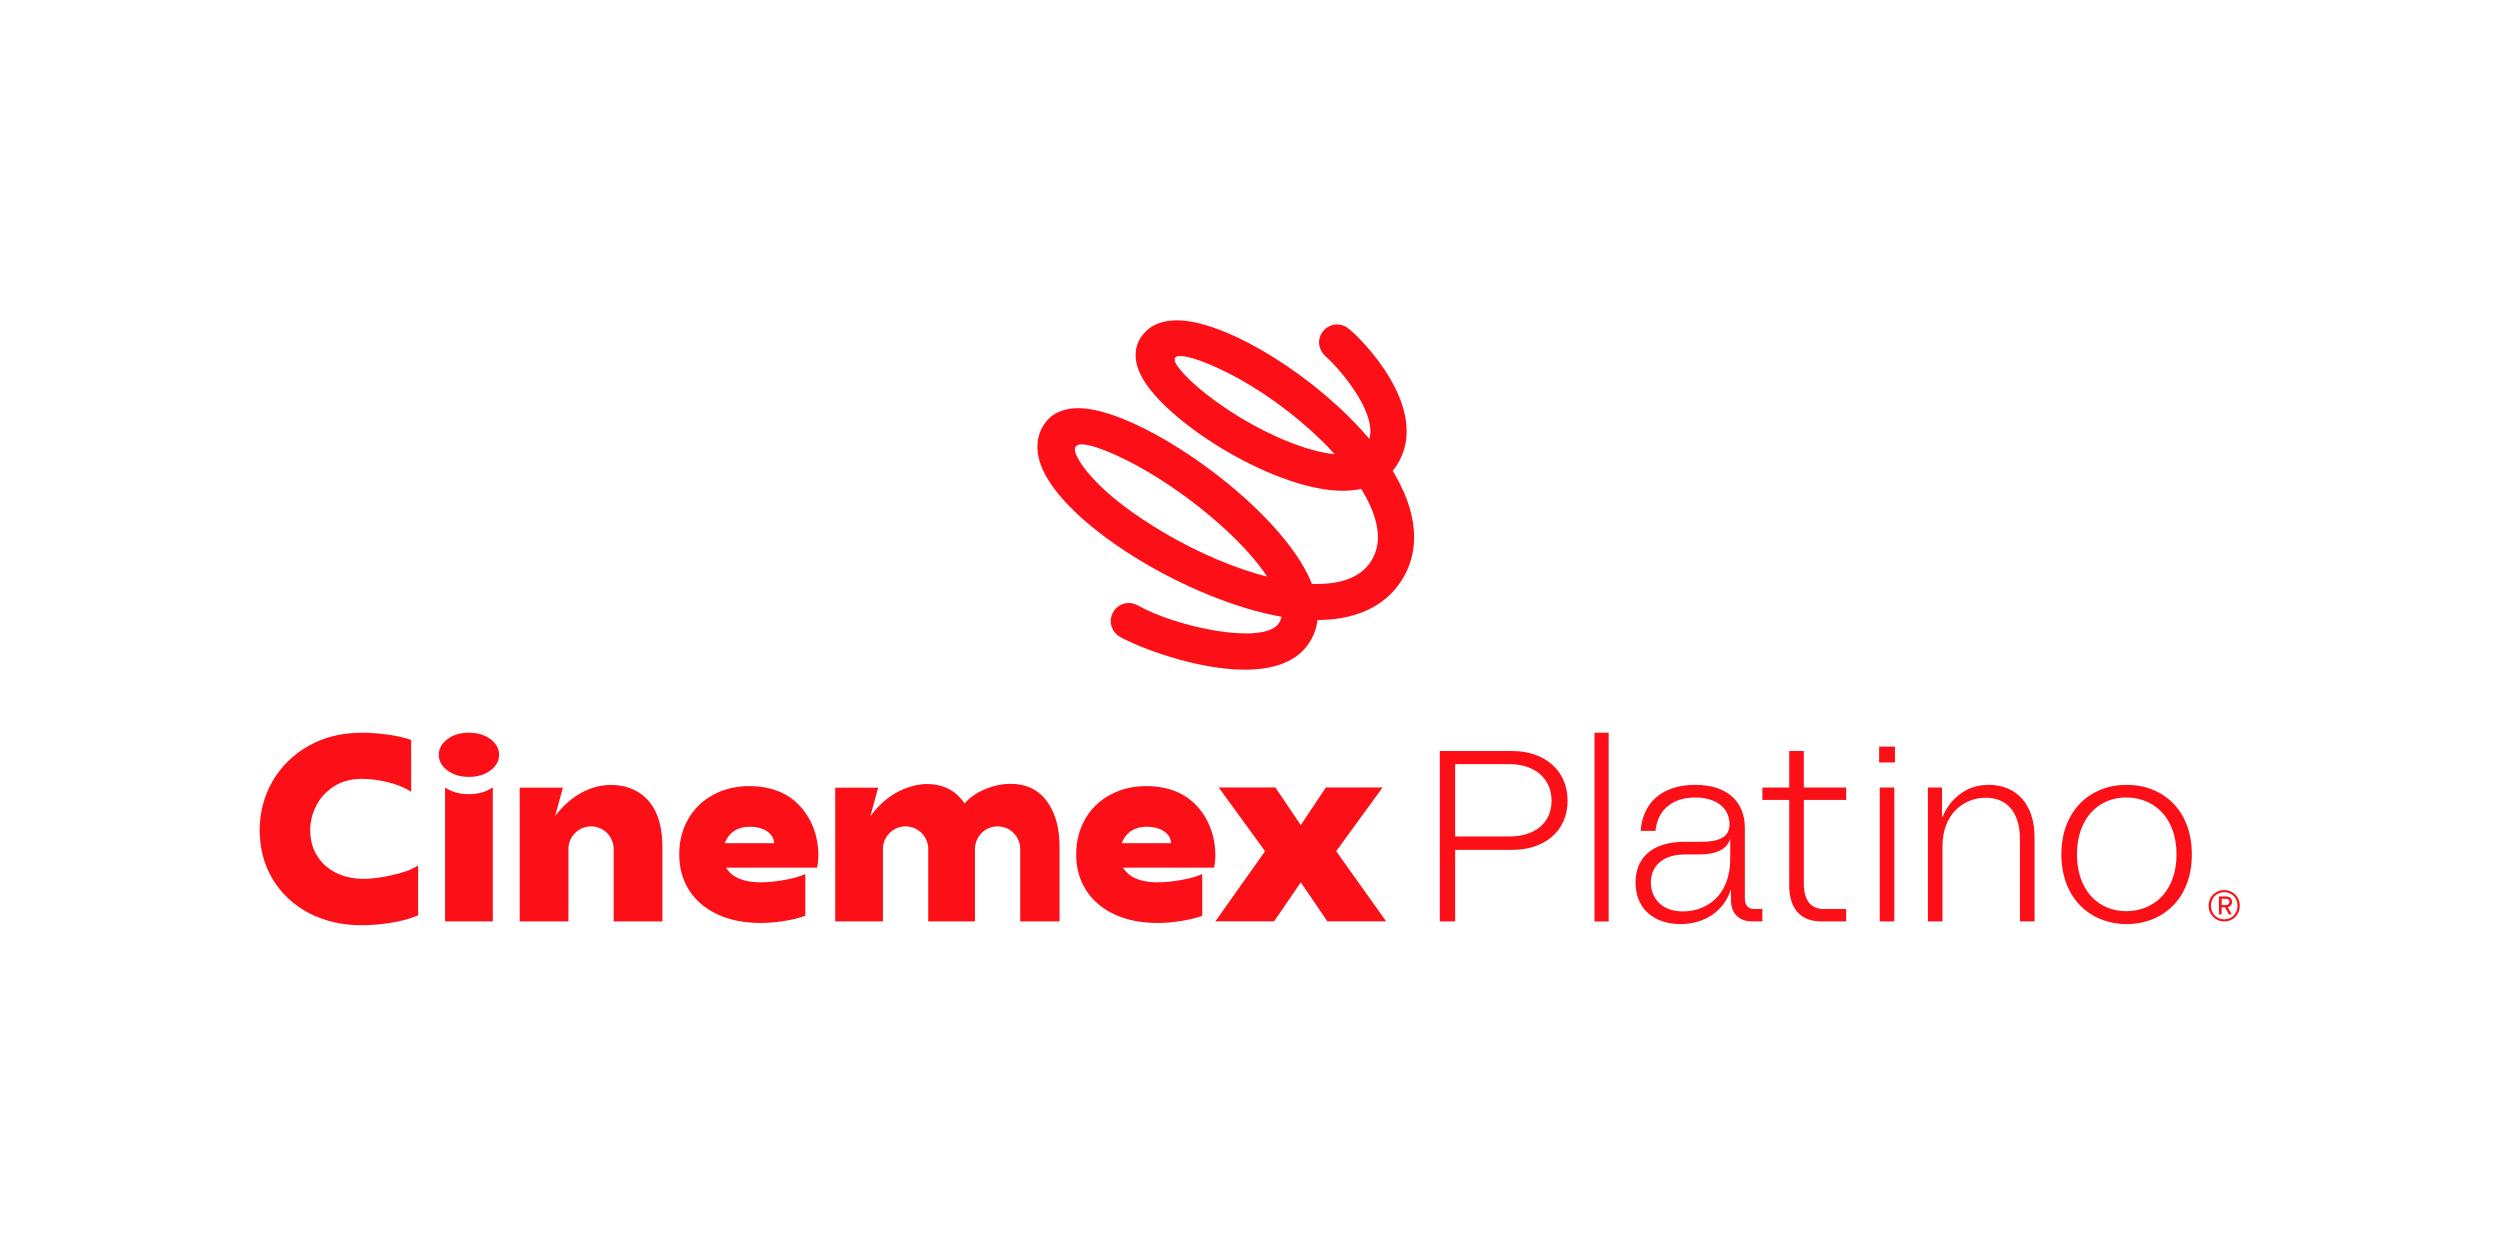 <?xml version="1.0" encoding="utf-8"?>
<!-- Generator: Adobe Illustrator 16.0.3, SVG Export Plug-In . SVG Version: 6.00 Build 0)  -->
<!DOCTYPE svg PUBLIC "-//W3C//DTD SVG 1.1//EN" "http://www.w3.org/Graphics/SVG/1.1/DTD/svg11.dtd">
<svg version="1.1" xmlns="http://www.w3.org/2000/svg" xmlns:xlink="http://www.w3.org/1999/xlink" x="0px" y="0px" width="480px"
	 height="240px" viewBox="0 0 480 240" enable-background="new 0 0 480 240" xml:space="preserve">
<g id="Capa_1" display="none">
	<g display="inline">
		<path fill="#FA172F" d="M194.534,128.779c-2.419,0.539-4.558,0.809-6.354,0.809c-2.307,0-4.408-0.467-6.247-1.389
			c-1.832-0.914-3.277-2.217-4.303-3.877c-1.024-1.658-1.546-3.6-1.546-5.771c0-1.953,0.467-3.844,1.387-5.625
			c0.914-1.777,2.273-3.25,4.033-4.371c1.756-1.121,3.881-1.688,6.322-1.688c1.79,0,3.711,0.24,5.701,0.719
			c1.98,0.479,3.597,1.084,4.803,1.797l0.695,0.412V98.039l-0.308-0.107c-1.351-0.477-3.08-0.859-5.138-1.137
			c-2.054-0.273-3.987-0.416-5.754-0.416c-4.518,0-8.581,0.998-12.079,2.965c-3.496,1.969-6.261,4.672-8.208,8.031
			c-1.951,3.363-2.938,7.125-2.938,11.176c0,4.135,0.997,7.885,2.971,11.15c1.971,3.27,4.75,5.854,8.247,7.682
			c3.491,1.826,7.531,2.75,12.007,2.75c2.01,0,4.225-0.189,6.587-0.561c2.373-0.377,4.364-0.91,5.921-1.59l0.274-0.117v-11.314
			l-0.692,0.402C198.752,127.631,196.938,128.244,194.534,128.779"/>
		<path fill="#FA172F" d="M212.119,110.348c-1.81,0-3.394-0.371-4.704-1.104l-0.686-0.381v30.391h10.836V108.82l-0.688,0.393
			C215.554,109.967,213.954,110.348,212.119,110.348"/>
		<path fill="#FA172F" d="M216.978,97.799c-1.295-0.941-2.918-1.42-4.828-1.42c-1.913,0-3.539,0.479-4.831,1.42
			c-1.341,0.971-2.018,2.184-2.018,3.602s0.677,2.631,2.018,3.605c1.292,0.939,2.918,1.414,4.831,1.414
			c1.91,0,3.533-0.475,4.828-1.414c1.34-0.975,2.021-2.188,2.021-3.605S218.317,98.77,216.978,97.799"/>
		<polygon fill="#FA172F" points="409.214,123.307 419.758,108.818 406.872,108.818 401.162,117.385 395.396,108.818 
			382.508,108.818 393.057,123.307 381.76,139.254 395.102,139.254 401.165,130.389 407.227,139.254 420.566,139.254 		"/>
		<path fill="#FA172F" d="M244.45,108.242c-0.101,0-0.203,0-0.304,0.004c-1.196,0.025-2.375,0.211-3.506,0.547
			c-2.112,0.631-4.182,1.795-5.982,3.363l-0.196,0.174c-0.869,0.779-1.681,1.648-2.409,2.592c-0.11,0.141-0.218,0.285-0.323,0.428
			l1.769-6.473h-9.815v30.375h11.073v-16.441c0-2.837,2.307-5.145,5.144-5.145c2.835,0,5.142,2.307,5.142,5.145v16.441h11.073
			v-17.006c0-3.441-0.681-8.176-3.911-11.176C250.236,109.248,247.482,108.242,244.45,108.242"/>
		<path fill="#FA172F" d="M335.211,107.998c-1.928,0-3.916,0.428-5.898,1.268c-1.867,0.793-3.394,1.867-4.545,3.197
			c-0.559-0.83-1.205-1.561-1.927-2.184c-1.678-1.438-3.987-2.232-6.514-2.232c-0.904,0-1.812,0.1-2.702,0.297
			c-4.004,0.881-7.542,3.301-10.259,7.004l1.77-6.467h-9.754v30.373h10.839v-16.445c0-2.833,2.309-5.141,5.141-5.141
			c2.839,0,5.145,2.307,5.145,5.141v16.445h10.623v-16.445c0-2.833,2.307-5.141,5.143-5.141c2.838,0,5.146,2.307,5.146,5.141v16.445
			h8.937v-17.006c0-4.188-0.957-7.633-2.843-10.244C341.585,109.346,338.796,107.998,335.211,107.998"/>
		<path fill="#FA172F" d="M291.266,127.047c0.633-2.926,0.192-6.461-0.906-9.229c-1.201-3.035-3.36-5.742-6.226-7.342
			c-2.339-1.303-5.082-1.959-8.245-1.959c-3.072,0-5.83,0.664-8.269,1.984c-2.438,1.326-4.323,3.168-5.669,5.527
			c-1.344,2.355-2.02,5.037-2.02,8.033c0,3.045,0.74,5.732,2.223,8.072c1.479,2.336,3.615,4.17,6.398,5.49
			c2.79,1.326,6.094,1.99,9.913,1.99c1.677,0,3.474-0.154,5.403-0.467c1.932-0.313,3.494-0.703,4.706-1.172v-9.466
			c-1.093,0.505-2.645,0.939-4.647,1.314c-2.007,0.366-3.809,0.553-5.408,0.553c-1.401,0-2.632-0.137-3.682-0.41
			c-1.05-0.271-1.926-0.657-2.627-1.168c-0.707-0.506-1.252-1.09-1.641-1.754h17.726h2.97V127.047z M270.283,121.496
			c0.27-0.74,0.66-1.393,1.168-1.959c0.501-0.566,1.141-1.004,1.898-1.314c0.76-0.314,1.629-0.471,2.601-0.471
			c1.017,0,1.929,0.148,2.749,0.439c0.816,0.289,1.48,0.723,1.988,1.285c0.506,0.564,0.775,1.236,0.813,2.02H270.283z"/>
		<path fill="#FA172F" d="M381.469,127.047c0.635-2.926,0.191-6.461-0.902-9.229c-1.207-3.035-3.363-5.742-6.229-7.342
			c-2.339-1.303-5.082-1.959-8.243-1.959c-3.074,0-5.832,0.664-8.271,1.984c-2.437,1.326-4.324,3.168-5.666,5.527
			c-1.347,2.355-2.021,5.037-2.021,8.033c0,3.045,0.741,5.732,2.226,8.072c1.477,2.336,3.613,4.17,6.396,5.49
			c2.789,1.326,6.095,1.99,9.912,1.99c1.679,0,3.476-0.154,5.403-0.467c1.934-0.313,3.498-0.703,4.705-1.172v-9.466
			c-1.088,0.505-2.64,0.939-4.645,1.314c-2.01,0.366-3.808,0.553-5.406,0.553c-1.406,0-2.634-0.137-3.683-0.41
			c-1.052-0.271-1.929-0.657-2.631-1.168c-0.703-0.506-1.249-1.09-1.638-1.754H378.5h2.969V127.047z M360.484,121.496
			c0.271-0.74,0.664-1.393,1.168-1.959c0.506-0.566,1.143-1.004,1.902-1.314c0.758-0.314,1.627-0.471,2.598-0.471
			c1.017,0,1.93,0.148,2.748,0.439c0.817,0.289,1.481,0.723,1.992,1.285c0.504,0.564,0.772,1.236,0.813,2.02H360.484z"/>
		<path fill="#FA172F" d="M135.228,112.758c0.367-0.436,0.683-0.871,0.953-1.295c8.161-12.771-8.543-29.305-11.21-31.209
			c-1.838-1.309-4.368-0.877-5.69,0.951c-1.323,1.828-0.928,4.18,0.918,5.729c1.797,1.512,11.556,11.934,9.743,18.582
			c-11.974-14.141-31.811-26.346-42.864-26.93c-5.283-0.275-7.874,1.975-9.114,3.916c-1.104,1.713-1.97,4.627,0.165,8.748
			c5.246,10.143,29.209,25.311,44.613,26.014c2.04,0.096,3.807-0.066,5.336-0.398c3.339,5.403,5.438,11.645,2.153,16.571
			c-2.38,3.564-6.863,5.246-13.345,5.004c-0.057-0.137-0.113-0.276-0.169-0.416c-6.793-16.416-36.094-37.468-50.83-39.354
			c-5.438-0.699-8.2,1.301-9.557,3.102c-1.268,1.678-3.035,5.295-0.623,10.691c5.872,13.154,33.412,29.787,54.246,33.455
			c-0.107,0.608-0.339,1.168-0.723,1.66c-3.694,4.771-23.157,0.726-31.932-4.246c-1.974-1.113-4.478-0.422-5.594,1.551
			c-1.117,1.972-0.422,4.478,1.552,5.593c4.253,2.409,17.356,7.477,28.375,7.477c5.809,0,11.035-1.406,14.09-5.35
			c1.089-1.406,2.119-3.365,2.435-5.933c10.752-0.039,16.192-4.614,18.901-8.678c2.863-4.298,5.165-11.629-0.127-22.18
			C136.42,114.795,135.849,113.773,135.228,112.758 M117.078,108.025c-6.769-1.842-14.939-5.928-21.862-10.93
			c-5.365-3.881-8.152-6.906-9.204-8.621c-0.445-0.723-0.321-1.174-0.221-1.355c0.123-0.221,0.396-0.48,1.224-0.449
			c1.697,0.063,4.937,0.947,10.439,3.672c7.375,3.658,15.25,9.314,21.608,15.52c0.759,0.742,1.813,1.811,2.994,3.119
			C120.123,108.787,118.267,108.348,117.078,108.025 M83.363,126.867c-13.832-8.125-18.814-14.881-20.047-17.77
			c-0.41-0.973-0.324-1.6-0.087-1.875c0.341-0.4,0.831-0.563,1.864-0.459c2.198,0.219,7.622,2.135,14.714,6.338
			c9.099,5.395,18.293,12.984,23.99,19.805c0.67,0.803,1.809,2.227,2.93,3.92C99.388,134.92,91.134,131.438,83.363,126.867"/>
	</g>
</g>
<g id="Capa_2">
	<g>
		<path fill="#FD0F17" d="M267.393,90.395c0.306-0.365,0.572-0.73,0.807-1.09c6.894-10.792-7.22-24.761-9.478-26.369
			c-1.549-1.104-3.691-0.742-4.804,0.804c-1.118,1.543-0.786,3.528,0.773,4.84c1.517,1.276,9.762,10.08,8.229,15.7
			c-10.116-11.948-26.879-22.263-36.215-22.753c-4.466-0.235-6.653,1.668-7.7,3.304c-0.933,1.454-1.663,3.913,0.136,7.395
			c4.439,8.572,24.681,21.385,37.699,21.979c1.723,0.082,3.217-0.054,4.51-0.335c2.819,4.564,4.592,9.837,1.815,14.001
			c-2.012,3.013-5.797,4.434-11.277,4.231c-0.043-0.117-0.093-0.237-0.142-0.354c-5.736-13.874-30.495-31.659-42.944-33.254
			c-4.597-0.589-6.926,1.099-8.076,2.62c-1.074,1.42-2.563,4.477-0.529,9.033c4.968,11.119,28.231,25.169,45.839,28.27
			c-0.098,0.513-0.288,0.984-0.61,1.402c-3.125,4.032-19.566,0.61-26.982-3.586c-1.669-0.943-3.785-0.357-4.728,1.309
			c-0.943,1.668-0.36,3.782,1.309,4.725c3.594,2.037,14.669,6.315,23.978,6.315c4.908,0,9.325-1.187,11.904-4.516
			c0.922-1.191,1.789-2.847,2.056-5.017c9.086-0.033,13.683-3.899,15.973-7.332c2.422-3.629,4.368-9.824-0.108-18.74
			C268.396,92.118,267.916,91.257,267.393,90.395 M252.053,86.4c-5.715-1.56-12.625-5.009-18.47-9.237
			c-4.532-3.278-6.888-5.838-7.776-7.28c-0.376-0.611-0.273-0.995-0.186-1.148c0.104-0.188,0.333-0.406,1.036-0.379
			c1.429,0.052,4.167,0.799,8.818,3.103c6.233,3.089,12.886,7.869,18.252,13.112c0.644,0.624,1.538,1.529,2.536,2.637
			C254.627,87.042,253.062,86.673,252.053,86.4 M223.565,102.321c-11.681-6.868-15.896-12.572-16.938-15.016
			c-0.349-0.82-0.267-1.352-0.071-1.584c0.289-0.341,0.704-0.477,1.576-0.387c1.854,0.183,6.44,1.802,12.428,5.355
			c7.689,4.559,15.46,10.969,20.275,16.731c0.562,0.679,1.527,1.884,2.476,3.313C237.105,109.125,230.136,106.182,223.565,102.321"
			/>
		<path fill="#FD0F17" d="M75.155,168.055c-2.045,0.455-3.85,0.685-5.372,0.685c-1.947,0-3.725-0.396-5.279-1.173
			c-1.543-0.774-2.77-1.876-3.637-3.279c-0.862-1.399-1.303-3.041-1.303-4.876c0-1.649,0.393-3.247,1.172-4.752
			c0.774-1.503,1.919-2.746,3.408-3.694c1.483-0.946,3.277-1.424,5.344-1.424c1.51,0,3.13,0.202,4.815,0.608
			c1.674,0.4,3.038,0.913,4.058,1.516l0.583,0.349v-9.93l-0.256-0.093c-1.14-0.406-2.602-0.726-4.341-0.96
			c-1.734-0.231-3.37-0.352-4.859-0.352c-3.823,0-7.253,0.843-10.203,2.503c-2.961,1.663-5.295,3.948-6.942,6.786
			c-1.647,2.842-2.481,6.018-2.481,9.442c0,3.496,0.845,6.664,2.509,9.424c1.668,2.759,4.014,4.943,6.969,6.489
			c2.95,1.543,6.364,2.323,10.148,2.323c1.696,0,3.566-0.158,5.562-0.475c2.007-0.316,3.692-0.77,5.001-1.342l0.234-0.101v-9.56
			l-0.583,0.341C78.721,167.084,77.183,167.603,75.155,168.055"/>
		<path fill="#FD0F17" d="M90.009,152.48c-1.527,0-2.863-0.313-3.97-0.933l-0.583-0.324v25.682h9.161V151.19l-0.583,0.333
			C92.916,152.158,91.558,152.48,90.009,152.48"/>
		<path fill="#FD0F17" d="M94.116,141.877c-1.096-0.794-2.465-1.2-4.079-1.2s-2.988,0.406-4.079,1.2
			c-1.134,0.82-1.707,1.846-1.707,3.045c0,1.197,0.573,2.223,1.707,3.043c1.091,0.797,2.465,1.197,4.079,1.197
			s2.983-0.4,4.079-1.197c1.134-0.82,1.707-1.846,1.707-3.043C95.822,143.723,95.25,142.697,94.116,141.877"/>
		<polygon fill="#FD0F17" points="256.546,163.431 265.457,151.188 254.572,151.188 249.746,158.427 244.871,151.188 
			233.986,151.188 242.891,163.431 233.348,176.902 244.62,176.902 249.746,169.413 254.866,176.902 266.144,176.902 		"/>
		<path fill="#FD0F17" d="M117.33,150.703c-0.087,0-0.174,0-0.256,0.002c-1.009,0.022-2.007,0.178-2.961,0.464
			c-1.783,0.529-3.534,1.514-5.055,2.841l-0.169,0.145c-0.731,0.66-1.418,1.394-2.034,2.189c-0.093,0.12-0.186,0.24-0.273,0.363
			l1.494-5.47h-8.294v25.668h9.358v-13.897c0-2.394,1.947-4.344,4.346-4.344c2.394,0,4.341,1.95,4.341,4.344v13.897h9.358v-14.372
			c0-2.909-0.573-6.909-3.305-9.442C122.216,151.551,119.893,150.703,117.33,150.703"/>
		<path fill="#FD0F17" d="M194.019,150.495c-1.63,0-3.31,0.36-4.984,1.072c-1.576,0.67-2.868,1.575-3.839,2.699
			c-0.475-0.701-1.02-1.317-1.63-1.844c-1.413-1.216-3.37-1.887-5.502-1.887c-0.764,0-1.533,0.085-2.285,0.248
			c-3.381,0.747-6.369,2.79-8.67,5.92l1.5-5.467h-8.245v25.668h9.161v-13.897c0-2.394,1.947-4.344,4.341-4.344
			c2.399,0,4.352,1.95,4.352,4.344v13.897h8.976v-13.897c0-2.394,1.947-4.344,4.341-4.344c2.399,0,4.347,1.95,4.347,4.344v13.897
			h7.553v-14.372c0-3.533-0.807-6.448-2.405-8.654C199.401,151.635,197.046,150.495,194.019,150.495"/>
		<path fill="#FD0F17" d="M156.888,166.591c0.535-2.474,0.158-5.459-0.769-7.798c-1.015-2.563-2.836-4.854-5.257-6.203
			c-1.979-1.102-4.297-1.655-6.97-1.655c-2.596,0-4.924,0.562-6.985,1.68c-2.062,1.117-3.654,2.675-4.788,4.668
			c-1.14,1.99-1.707,4.253-1.707,6.789c0,2.571,0.622,4.843,1.875,6.819c1.249,1.974,3.054,3.522,5.41,4.641
			c2.356,1.118,5.148,1.677,8.371,1.677c1.417,0,2.939-0.128,4.57-0.39c1.63-0.271,2.95-0.598,3.975-0.992v-8
			c-0.921,0.428-2.23,0.796-3.926,1.112c-1.696,0.311-3.217,0.469-4.57,0.469c-1.183,0-2.225-0.114-3.114-0.349
			c-0.883-0.229-1.625-0.557-2.219-0.987c-0.595-0.426-1.058-0.919-1.385-1.48h14.98H156.888z M139.154,161.898
			c0.229-0.625,0.562-1.176,0.987-1.652c0.425-0.48,0.965-0.849,1.608-1.112c0.644-0.265,1.375-0.396,2.198-0.396
			c0.856,0,1.625,0.122,2.318,0.368c0.692,0.245,1.254,0.613,1.685,1.088c0.425,0.477,0.649,1.047,0.687,1.704H139.154z"/>
		<path fill="#FD0F17" d="M233.103,166.591c0.54-2.474,0.164-5.459-0.764-7.798c-1.014-2.563-2.841-4.854-5.262-6.203
			c-1.974-1.102-4.292-1.655-6.964-1.655c-2.596,0-4.93,0.562-6.985,1.68c-2.062,1.117-3.654,2.675-4.793,4.668
			c-1.134,1.99-1.707,4.253-1.707,6.789c0,2.571,0.627,4.843,1.881,6.819c1.249,1.974,3.054,3.522,5.404,4.641
			c2.356,1.118,5.148,1.677,8.376,1.677c1.418,0,2.939-0.128,4.564-0.39c1.63-0.271,2.956-0.598,3.976-0.992v-8
			c-0.922,0.428-2.23,0.796-3.921,1.112c-1.702,0.311-3.217,0.469-4.575,0.469c-1.184,0-2.22-0.114-3.108-0.349
			c-0.883-0.229-1.625-0.557-2.225-0.987c-0.594-0.426-1.052-0.919-1.38-1.48h14.975H233.103z M215.374,161.898
			c0.229-0.625,0.562-1.176,0.987-1.652c0.425-0.48,0.965-0.849,1.609-1.112c0.638-0.265,1.374-0.396,2.198-0.396
			c0.856,0,1.625,0.122,2.317,0.368c0.693,0.245,1.249,0.613,1.68,1.088c0.431,0.477,0.654,1.047,0.693,1.704H215.374z"/>
		<path fill="#FD0F17" d="M290.416,144.197h-13.971v32.714h2.944v-13.739h11.026c5.896,0,10.563-3.414,10.563-9.442
			C300.979,147.747,296.312,144.197,290.416,144.197 M289.811,160.601H279.39v-13.884h10.421c4.864,0,8.088,2.759,8.088,7.013
			C297.898,158.026,294.675,160.601,289.811,160.601"/>
		<rect x="306.138" y="140.68" fill="#FD0F17" width="2.727" height="36.245"/>
		<path fill="#FD0F17" d="M335.008,172.423v-13.505c0-4.861-3.224-8.227-9.533-8.227c-6.216,0-10.05,3.27-10.47,8.832h2.853
			c0.42-4.161,3.364-6.402,7.617-6.402c3.927,0,6.588,1.914,6.588,5.14c0,2.151-1.445,3.364-5.47,3.364h-3.13
			c-6.261,0-9.439,3.087-9.439,7.807c0,5.14,3.643,7.992,8.644,7.992c4.537,0,8.37-2.43,9.679-6.729v2.151
			c0,2.521,1.544,4.063,4.063,4.063h1.963v-2.38h-1.543C335.569,174.528,335.008,173.781,335.008,172.423 M332.204,164.946
			c0,6.964-4.537,10.048-9.068,10.048c-4.297,0-6.168-2.76-6.168-5.563c0-2.614,1.686-5.374,6.588-5.374h2.623
			c3.452,0,5.371-1.028,5.982-2.898h0.043V164.946z"/>
		<path fill="#FD0F17" d="M346.334,144.194h-2.803v7.013h-5.154v2.381h5.154v16.452c0,4.3,2.099,6.868,6.118,6.868h4.815v-2.383
			h-4.347c-2.568,0-3.784-1.821-3.784-4.905v-16.032h8.131v-2.381h-8.131V144.194z"/>
		<rect x="360.91" y="151.207" fill="#FD0F17" width="2.803" height="25.704"/>
		<rect x="360.796" y="143.352" fill="#FD0F17" width="3.037" height="3.04"/>
		<path fill="#FD0F17" d="M381.846,150.691c-4.767,0-7.618,3.131-8.884,6.168h-0.093v-5.655h-2.71v25.704h2.803v-14.486
			c0-6.078,4.019-9.254,8.321-9.254c3.927,0,6.544,2.663,6.544,7.945v15.795h2.804v-16.215
			C390.631,154.615,387.31,150.691,381.846,150.691"/>
		<path fill="#FD0F17" d="M408.31,150.691c-6.914,0-12.525,4.859-12.525,13.366c0,8.461,5.611,13.366,12.525,13.366
			c6.964,0,12.526-4.905,12.526-13.366C420.836,155.551,415.273,150.691,408.31,150.691 M408.31,174.948
			c-5.371,0.046-9.532-3.976-9.532-10.891c0-6.964,4.161-10.982,9.532-10.937c5.377,0.047,9.582,3.973,9.582,10.937
			C417.892,170.973,413.687,174.898,408.31,174.948"/>
		<path fill="#FD0F17" d="M427.047,170.901c-1.641-0.027-3.016,1.304-2.988,2.994c-0.027,1.715,1.348,3.043,2.988,3.016
			c1.652,0.027,3.016-1.301,2.983-3.016C430.063,172.205,428.699,170.874,427.047,170.901 M427.047,176.516
			c-1.439,0-2.546-1.085-2.546-2.62c0-1.517,1.106-2.602,2.546-2.602c1.445,0,2.553,1.085,2.553,2.602
			C429.6,175.431,428.492,176.516,427.047,176.516"/>
		<path fill="#FD0F17" d="M428.547,173.153c0-0.635-0.426-1.027-1.14-1.027h-1.369v3.443h0.508v-1.357h0.687l0.704,1.357h0.551
			l-0.759-1.398C428.247,174.067,428.547,173.69,428.547,173.153 M426.567,173.789v-1.222h0.774c0.458,0,0.703,0.193,0.703,0.586
			c0,0.401-0.262,0.636-0.703,0.636H426.567z"/>
	</g>
</g>
</svg>
